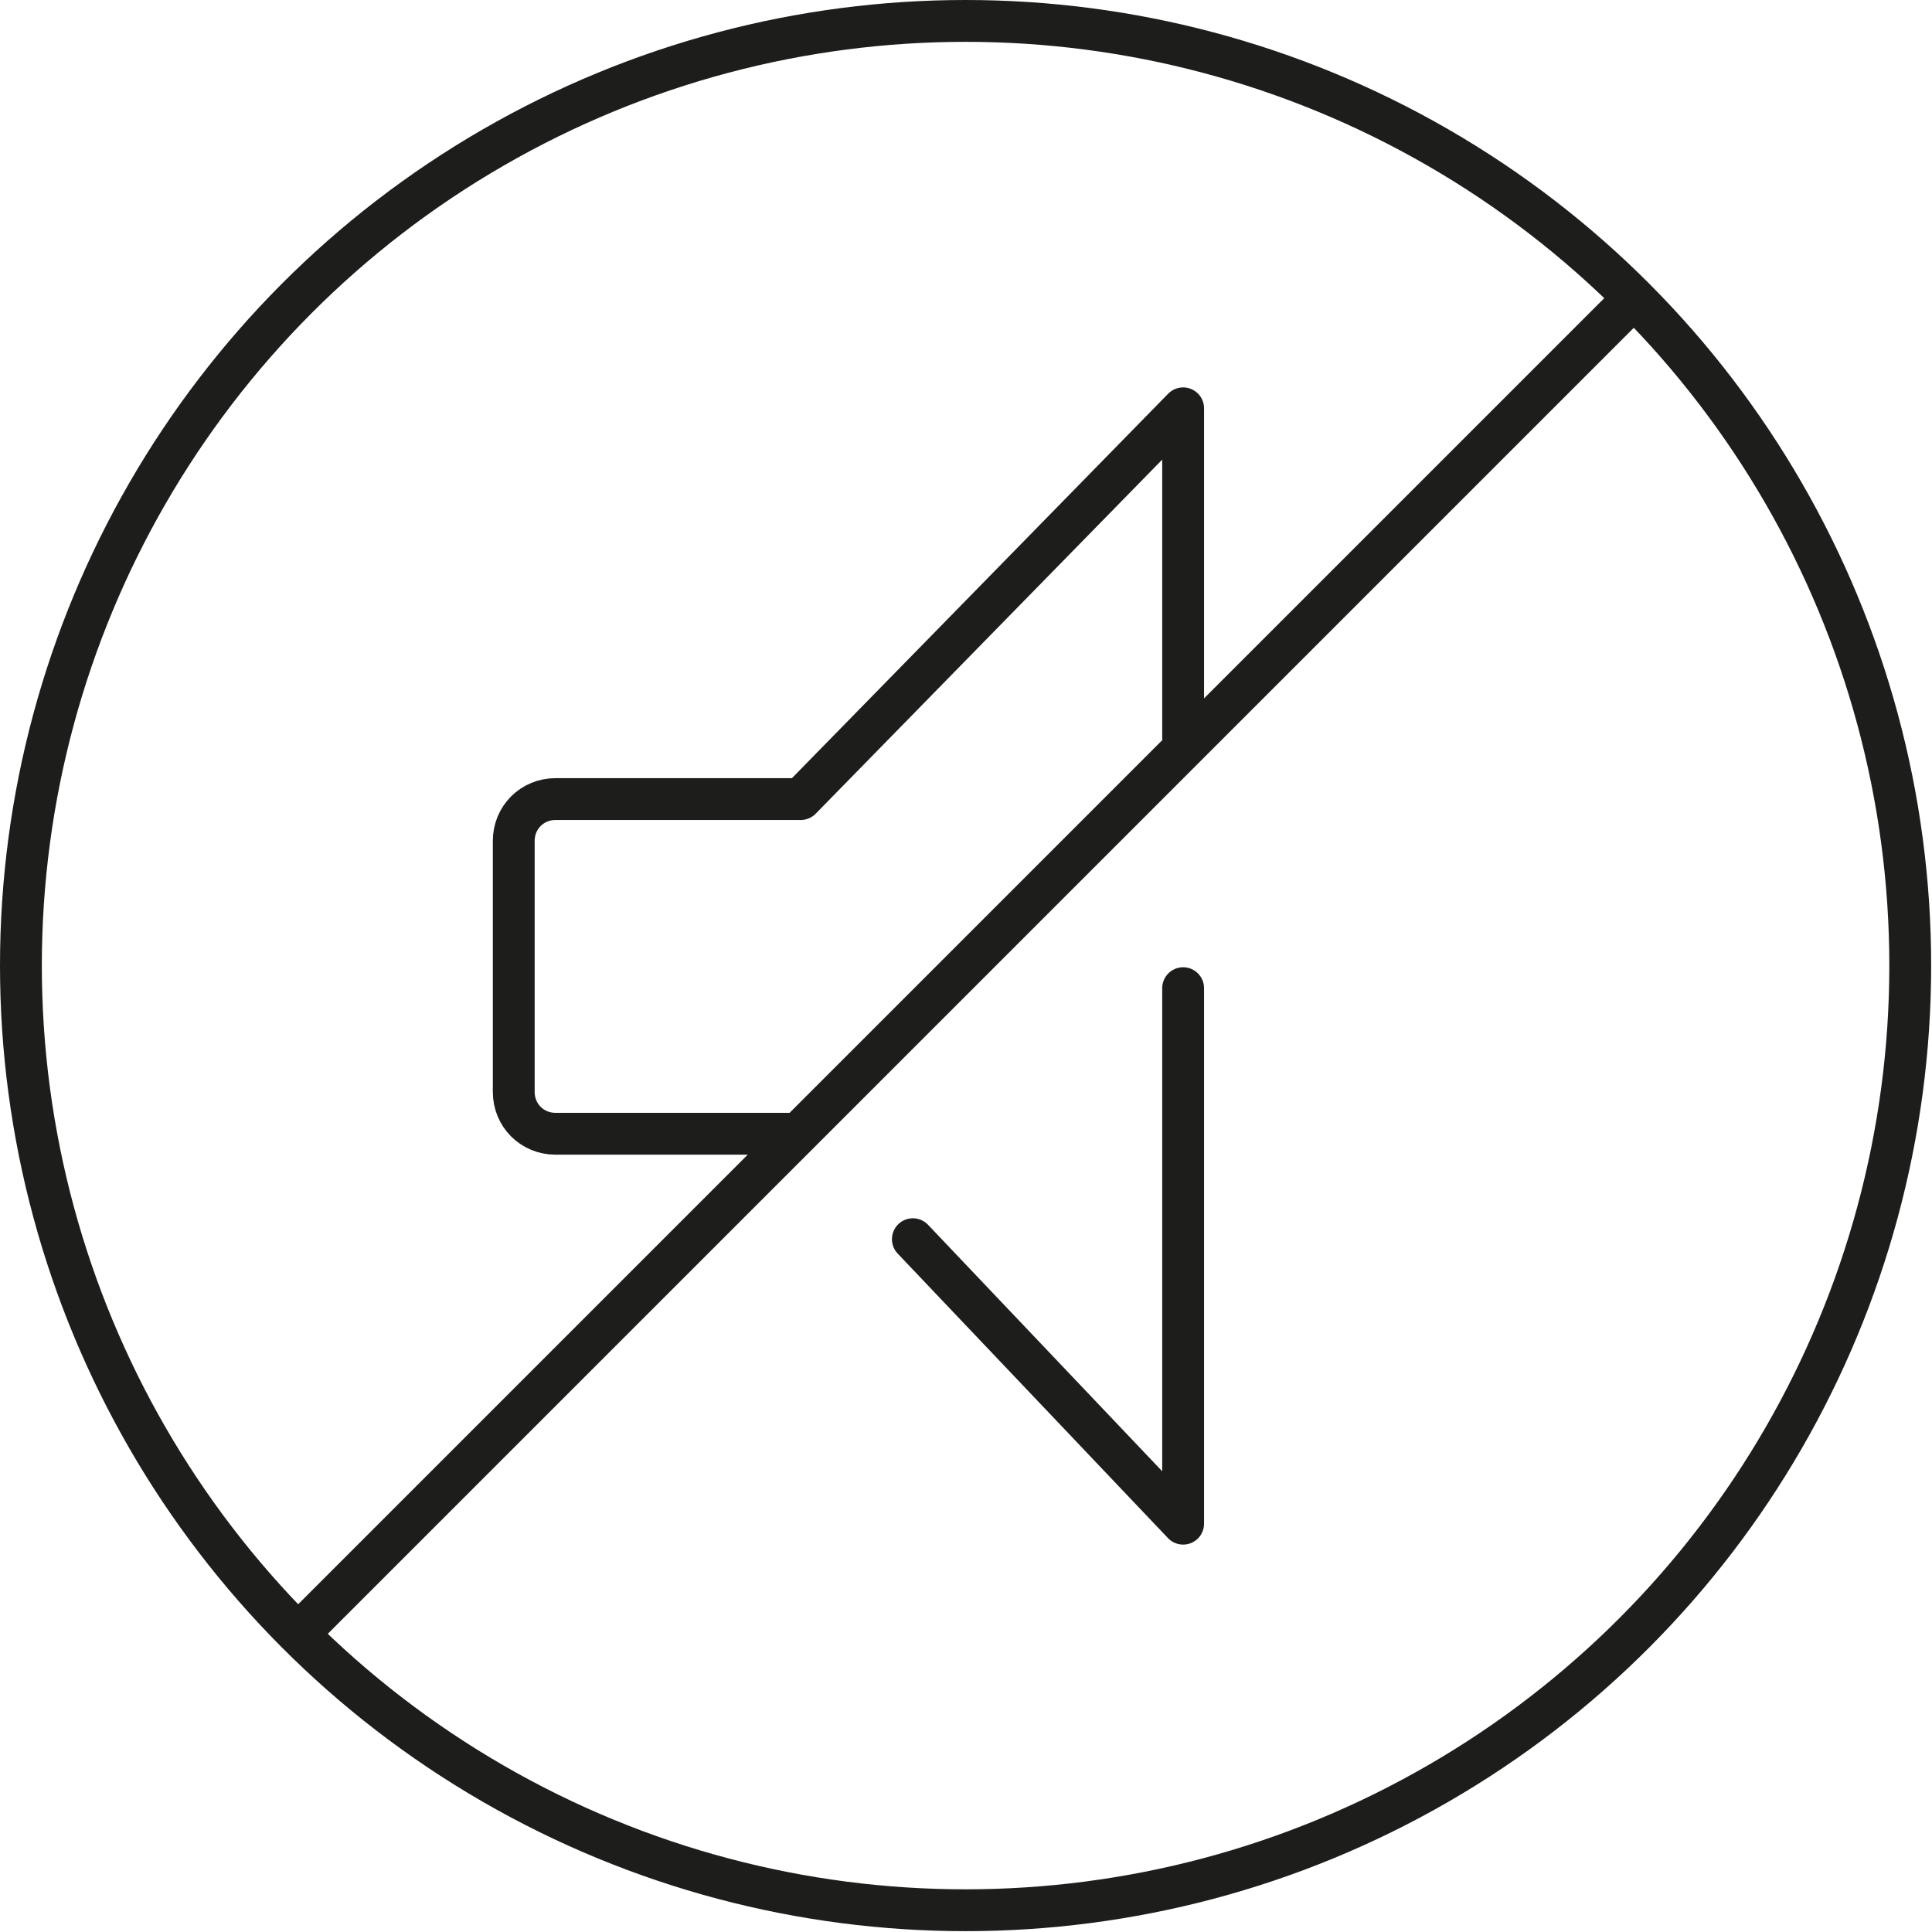 <svg id="Lag_2" data-name="Lag 2" xmlns="http://www.w3.org/2000/svg" viewBox="0 0 23.09 23.09">
  <defs>
    <style>
      .cls-1, .cls-2 {
        fill: none;
        stroke: #1d1d1b;
        stroke-linejoin: round;
        stroke-width: .5px;
      }

      .cls-2 {
        stroke-linecap: round;
      }
    </style>
  </defs>
  <g id="Lag_1-2" data-name="Lag 1">
    <g>
      <path class="cls-2" d="M10.91,14.81l3.23,3.4v-6.4M14.14,8.81v-3.93s-4.57,4.67-4.57,4.67h-2.93c-.28,0-.5.22-.5.5v3c0,.28.22.5.5.5h2.83"></path>
      <path class="cls-1" d="M19.53,3.56L3.56,19.53"></path>
    </g>
    <circle class="cls-2" cx="11.54" cy="11.54" r="11.29"></circle>
  </g>
</svg>